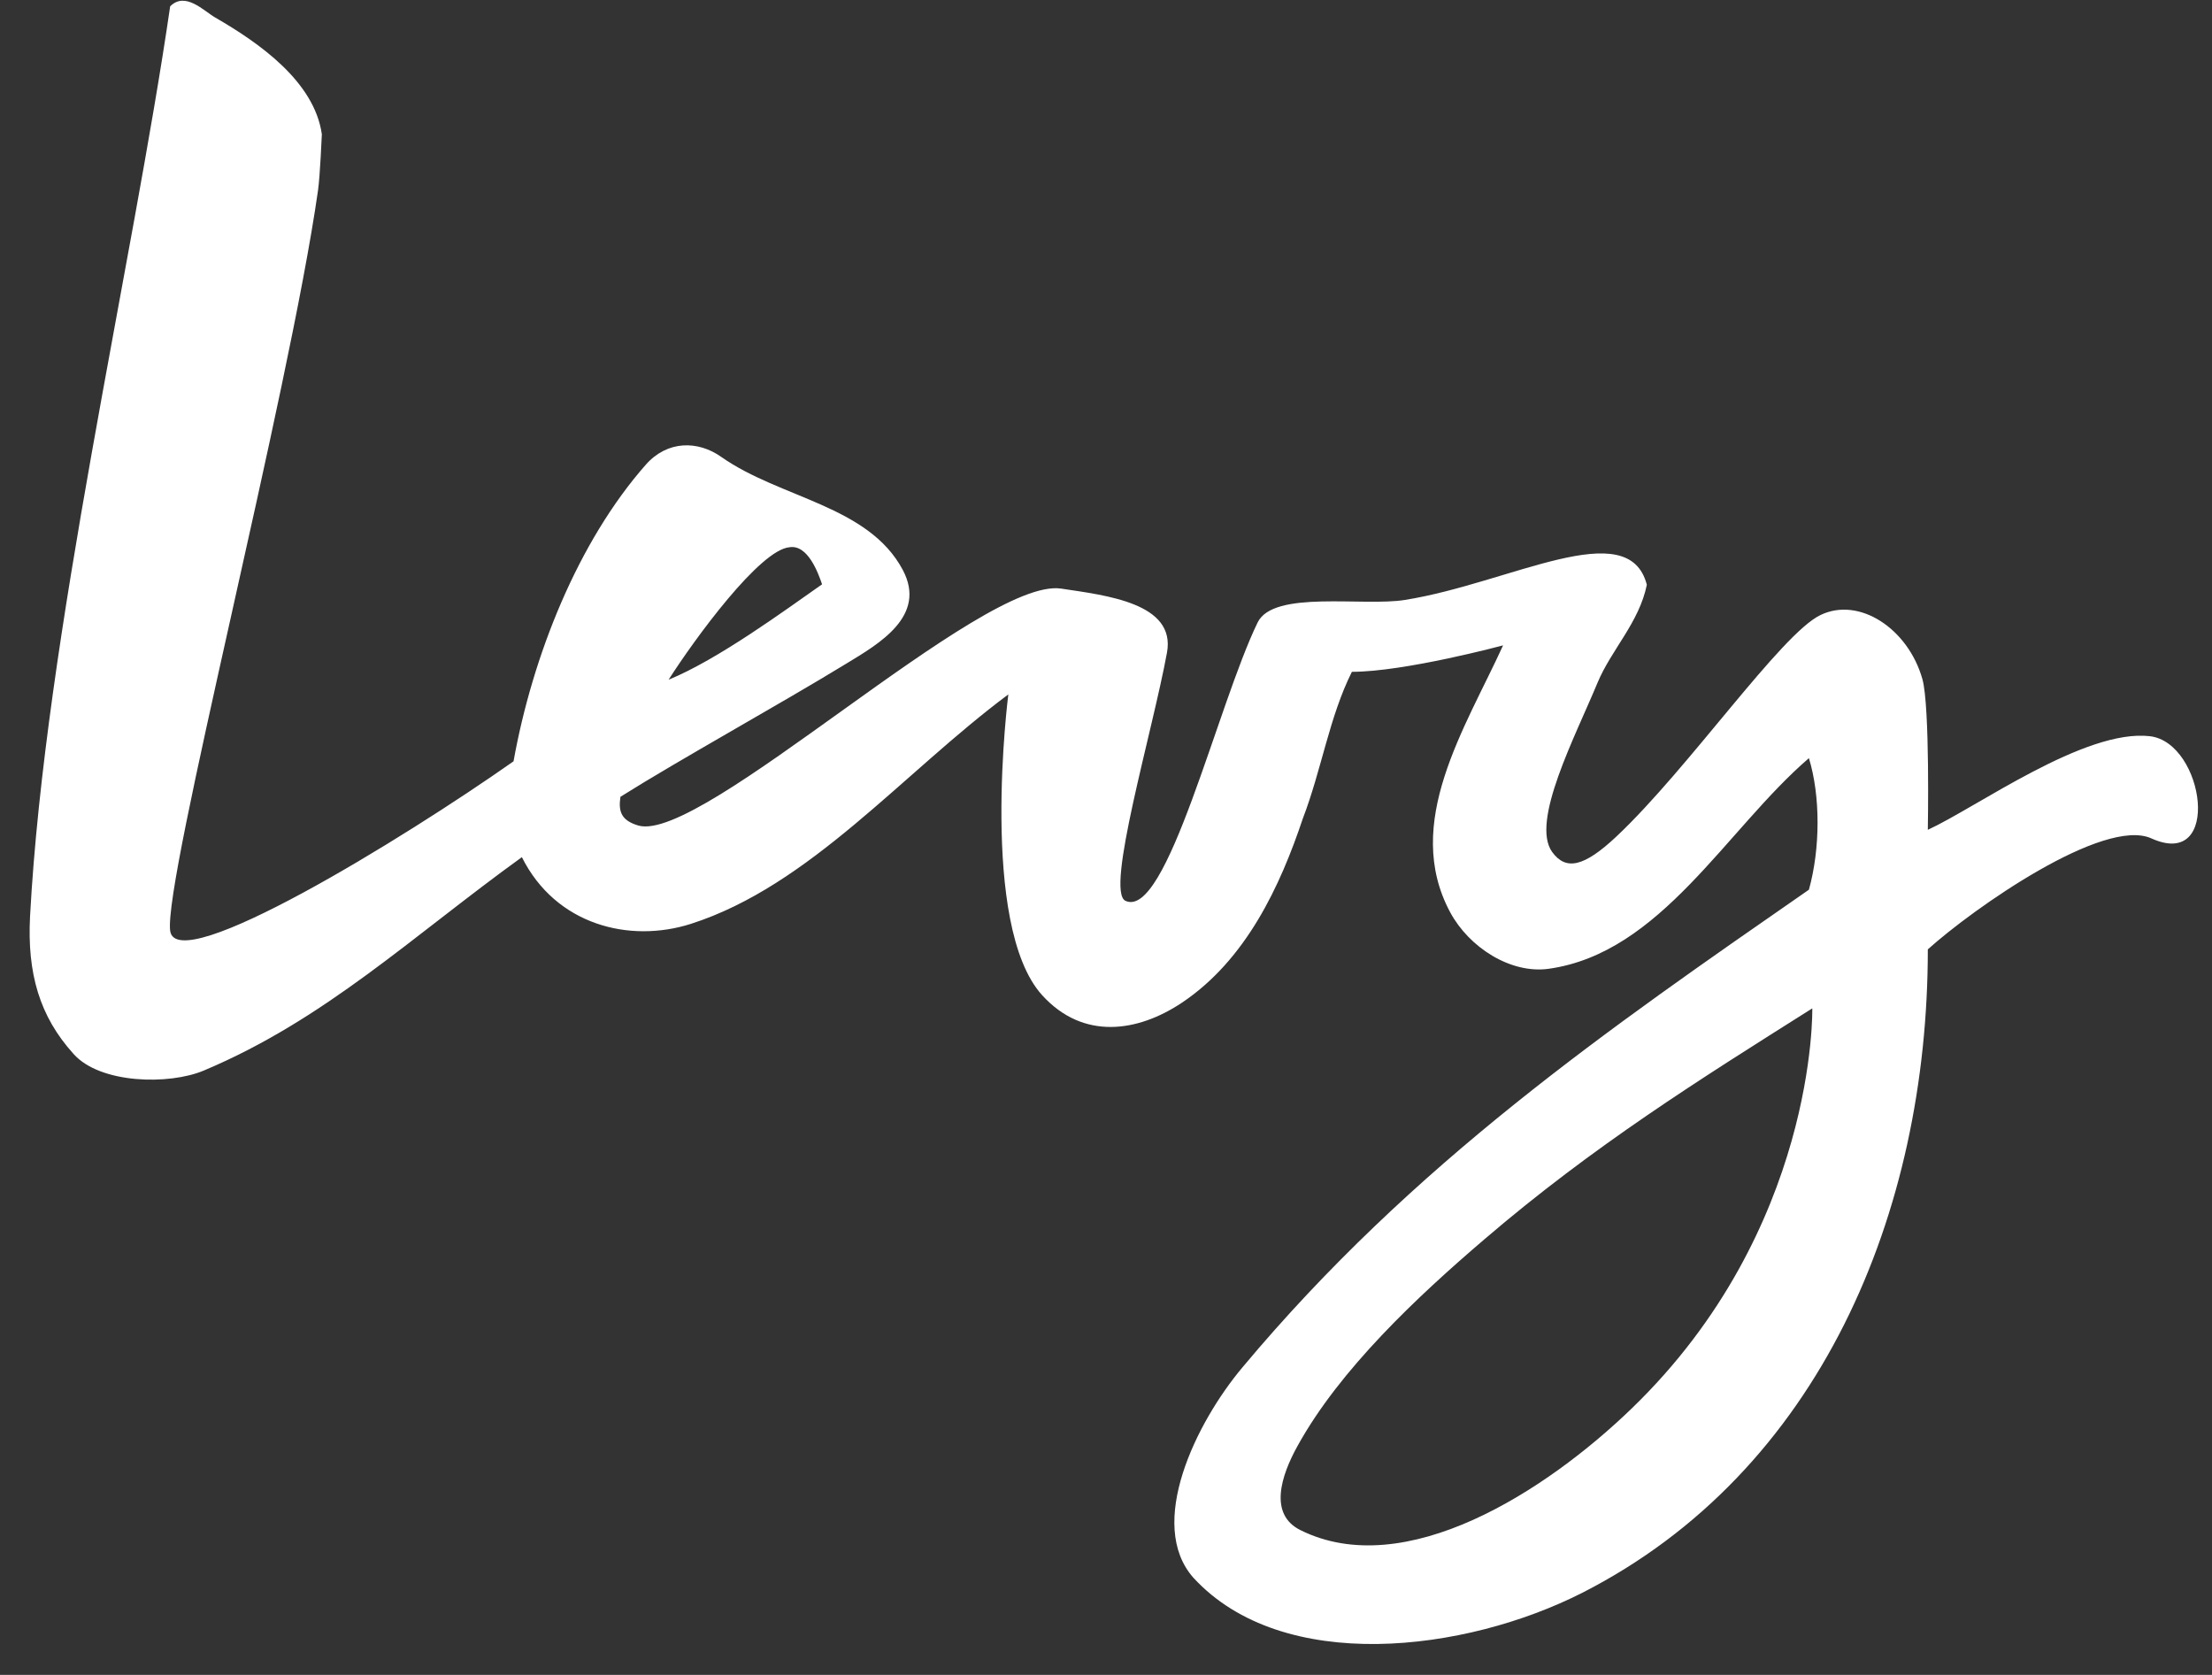 <svg width="70" height="53" viewBox="0 0 70 53" fill="none" xmlns="http://www.w3.org/2000/svg">
<rect x="0" y="0" width="70" height="53" fill="#333333" stroke="none"/>
<path d="M41.057 45.764C40.542 46.694 40.142 47.917 41.15 48.418C44.455 50.063 48.911 47.202 51.636 44.57C57.502 38.905 57.351 31.909 57.351 31.909C53.768 34.17 50.427 36.258 46.98 39.212C44.862 41.022 42.395 43.333 41.057 45.764ZM21.158 21.509C22.717 20.872 24.82 19.327 26.015 18.49C25.893 18.133 25.564 17.224 24.984 17.317C24.047 17.396 21.994 20.2 21.158 21.509ZM5.385 0.2C5.865 -0.279 6.444 0.344 6.816 0.558C8.204 1.359 9.949 2.582 10.185 4.249C10.185 4.249 10.128 5.587 10.063 6.03C9.134 12.546 5.171 27.832 5.385 29.456C5.586 30.944 12.753 26.552 16.251 24.091C16.852 20.751 18.289 17.139 20.442 14.699C21.122 13.934 22.087 13.934 22.831 14.463C24.698 15.772 27.481 15.994 28.568 18.033C29.348 19.499 27.803 20.379 26.78 21.001C24.627 22.317 21.522 24.027 19.634 25.214C19.562 25.693 19.67 25.965 20.199 26.123C22.202 26.709 31.072 18.247 33.582 18.626C35.006 18.841 37.216 19.084 36.93 20.651C36.465 23.183 34.97 28.197 35.614 28.505C36.923 29.12 38.525 22.317 39.798 19.699C40.299 18.662 43.146 19.199 44.462 18.984C47.781 18.455 51.536 16.259 52.115 18.505C51.872 19.699 50.992 20.558 50.556 21.602C49.841 23.326 48.432 26.001 49.118 26.959C49.555 27.56 50.127 27.432 51.15 26.473C53.439 24.32 56.364 20.057 57.609 19.463C58.832 18.869 60.384 19.892 60.835 21.488C61.078 22.346 61.007 26.259 61.007 26.259C62.551 25.55 65.978 23.054 68.038 23.297C69.762 23.505 70.327 27.546 68.081 26.53C66.572 25.851 62.451 28.741 61.007 30.042C61.007 38.376 57.595 46.566 50.077 50.4C46.364 52.288 40.592 52.996 37.767 49.928C36.272 48.239 37.845 45.021 39.319 43.268C44.719 36.809 50.907 32.553 57.244 28.154C57.609 26.845 57.609 25.178 57.244 23.991C54.619 26.251 52.559 30.164 49.004 30.657C47.809 30.822 46.493 29.985 45.892 28.869C44.376 26.044 46.372 23.04 47.566 20.422C47.566 20.422 44.455 21.259 42.781 21.259C42.066 22.689 41.822 24.356 41.229 25.901C40.513 28.04 39.433 30.371 37.402 31.73C36.007 32.66 34.283 32.925 32.981 31.494C30.971 29.284 31.909 21.974 31.909 21.974C28.561 24.47 25.635 28.025 21.866 29.234C19.92 29.856 17.588 29.27 16.515 27.124C13.046 29.628 10.292 32.26 6.451 33.876C5.35 34.341 3.161 34.298 2.324 33.347C1.251 32.16 0.858 30.801 0.951 28.998C1.423 20.178 4.191 8.405 5.385 0.2Z" fill="white"/>
</svg>
